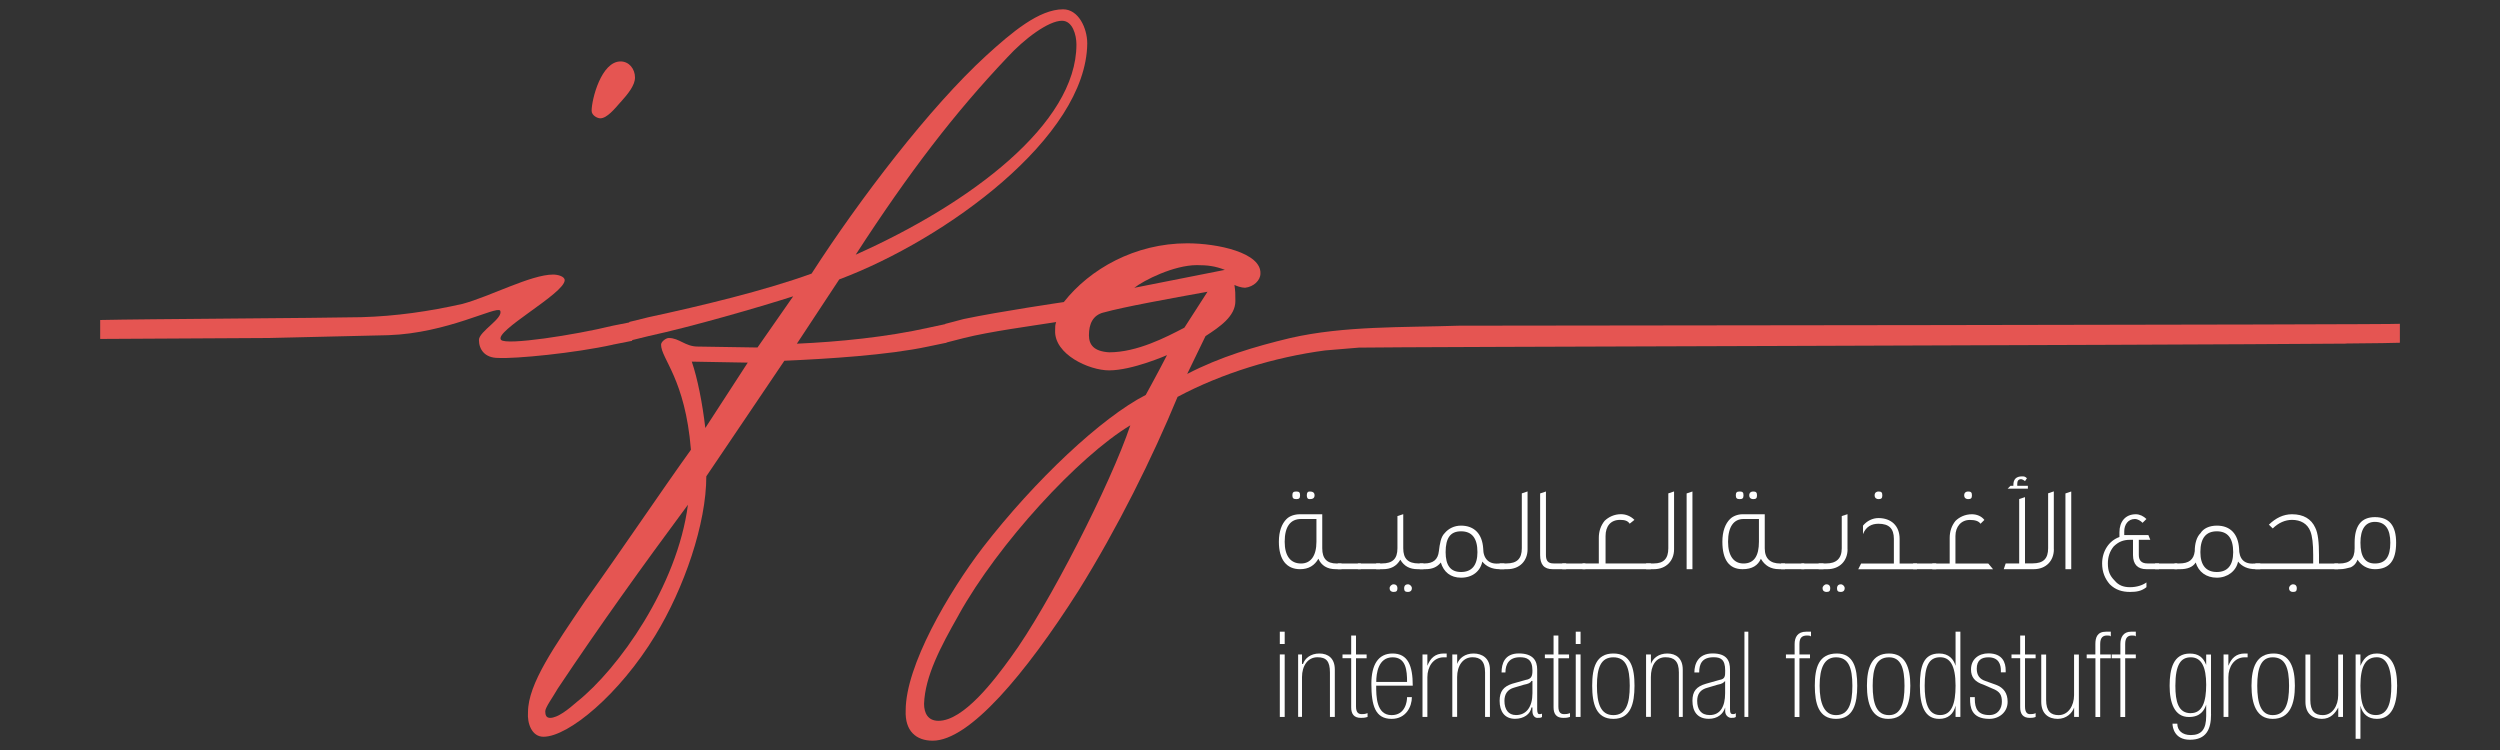 <?xml version="1.0" encoding="UTF-8"?>
<svg id="a" data-name="Layer 1" xmlns="http://www.w3.org/2000/svg" width="400" height="120" viewBox="0 0 400 120">
  <rect x="0" y="0" width="400" height="120" fill="#333333" stroke="none"/>
  <defs>
    <style>
      .b {
        fill: #e55552;
      }

      .b, .c {
        stroke-width: 0px;
      }

      .c {
        fill: #fff;
      }
    </style>
  </defs>
  <path class="b" d="m99.28,16.35h0c-.93,1.06-2.16,2.58-3.24,2.58-.46,0-1.38-.46-1.38-1.21,0-1.82,1.54-7.89,4.63-7.89,1.39,0,2.31,1.22,2.31,2.58,0,1.21-1.08,2.58-2.31,3.94m-1.23,38.8h0c-6.17,1.36-15.58,2.27-18.35,2.12-2.16,0-3.08-1.37-3.08-2.88,0-1.37,4.01-3.49,3.39-4.7-.62-.77-8.48,3.63-17.89,3.94-6.32.15-12.8.3-19.12.45-.3,0-26.98.15-26.98.15v-3.03c6.78-.16,34.84-.3,41.78-.45,5.56-.16,10.8-.92,16.2-2.13,4.47-1.21,10.95-4.69,14.49-4.69.78,0,1.85.3,1.85.9,0,2.13-11.41,8.18-10.18,9.55.78.91,11.72-.76,17.89-2.27l3.08-.61v3.03l-3.08.61Z"/>
  <path class="b" d="m169.92,3.32h0c-2.16,0-6.02,2.87-8.79,5.9-8.33,8.8-15.58,18.19-24.22,31.53,18.36-8.19,35.32-20.92,35.32-33.64,0-1.52-.62-3.79-2.31-3.79m-59.23,54.55h0c.93,2.73,1.7,6.67,2.16,10.61l6.79-10.46-8.94-.16Zm-21.44,52.29h0c-.78,1.36-2.01,3.03-2.01,3.64s.16,1.06.77,1.06c1.24,0,2.93-1.37,4.32-2.58,6.64-5.29,16.04-18.48,17.74-31.52-7.41,10-14.04,19.24-20.82,29.4m45.04-65.47h0l-6.79,10.3c6.64-.29,14.35-1.05,21.13-2.57l2.78-.6v3.02l-2.93.61c-6.33,1.36-16.04,1.97-22.98,2.27l-12.49,18.49c0,7.58-3.54,17.88-8.17,25.46-5.71,9.4-13.88,16.21-17.89,16.21-1.85,0-2.62-2.12-2.47-3.94,0-4.55,4.32-10.62,9.11-17.73,5.85-8.18,12.18-17.59,16.96-24.25-.92-11.36-4.78-14.55-4.78-16.82,0-.45.76-1.06,1.23-1.06,1.7,0,2.63,1.37,4.64,1.37l9.56.15,5.71-8.19c-5.71,1.82-16.19,4.85-23.13,6.36l-3.09.76v-3.02l3.09-.76c8.49-1.83,18.51-4.24,26.07-6.97,7.71-11.98,18.98-26.68,27.92-34.86,4.16-3.79,8.48-7.43,12.33-7.43,2.47,0,3.86,3.03,3.86,5.46-.16,15.01-22.67,31.37-39.64,37.74"/>
  <path class="b" d="m191.51,42.42h0c-3.7,0-8.48,2.42-10.03,3.63l14.5-2.87c-1.54-.61-2.77-.76-4.47-.76m-14.96,7.58h0c-1.7.45-2.32,1.82-2.32,3.64,0,1.52.78,2.58,3.24,2.73,4.47,0,9.11-2.42,12.03-3.94l3.7-5.75c-5.86,1.06-13.42,2.42-16.66,3.33m-23.13,48.35h0c-2.94,5.16-5.4,9.85-5.56,14.24,0,1.51.62,2.73,2.31,2.73,4.01,0,8.95-6.52,11.57-10.15,6.01-8.19,16.04-27.89,19.12-37.13-8.33,5.01-21.13,18.95-27.45,30.31m222.04-43.38c-33.54.26-151.94.51-158.03.64-1.85.15-3.56.29-5.4.45-8.02,1.06-16.5,3.64-23.6,7.43-4.01,9.7-9.56,20.92-15.89,31.07-8.49,13.33-17.43,23.94-23.29,23.94-2.62,0-4.47-1.52-4.32-4.85,0-7.13,6.79-18.79,12.35-26.07,8.33-10.76,18.97-20.77,26.06-24.4,0,0,2.16-3.94,3.4-6.37,0,0-5.55,2.44-9.26,2.44-3.24,0-8.79-2.58-8.64-6.37,0-.6,0-.9.16-1.36-3.85.61-10.64,1.51-14.81,2.57l-2.92.75v-3.03l2.92-.77c5.71-1.21,16.04-2.72,16.04-2.72,4.17-5.31,11.41-9.4,19.74-9.4,4.93,0,11.88,1.52,11.72,4.85,0,1.06-1.07,2.11-2.46,2.26-.62,0-1.39-.3-1.7-.45.15,1.07.15,1.37.15,2.58,0,2.43-2.46,4.1-4.78,5.61l-2.93,6.05c5.24-2.72,10.8-4.38,16.51-5.75,8.64-1.97,18.04-1.67,26.99-1.97.15,0,150.53-.15,150.53-.3v3.03c-.86.04-3.88.08-8.54.12"/>
  <path class="c" d="m204.77,114.71h.78v-10h-.78v10Zm0-11.67h.78v-1.97h-.78v1.97Z"/>
  <path class="c" d="m207.7,104.71h.62v1.52h.16c.31-.91,1.23-1.67,2.62-1.67s2.47.76,2.47,2.57v7.58h-.78v-7.12c0-1.82-.61-2.43-2-2.43-1.54,0-2.47,1.36-2.47,3.18v6.36h-.62v-10.01Z"/>
  <path class="c" d="m214.8,104.71h1.39v-3.02h.77v3.02h1.7v.61h-1.7v7.72c0,1.06.47,1.22.93,1.22.31,0,.46,0,.92-.16v.61c-.46.15-.77.15-1.07.15-1.09,0-1.55-.61-1.55-1.67v-7.88h-1.39v-.61Z"/>
  <path class="c" d="m225.13,109.11h0c0-1.82-.16-3.94-2.31-3.94-2.31,0-2.62,2.58-2.62,3.94h4.94Zm-4.94.61h0c0,1.66,0,4.7,2.47,4.7,2.16,0,2.47-2.12,2.47-2.88h.77c0,1.51-.93,3.48-3.24,3.48-2.62,0-3.24-2.12-3.24-5.61,0-3.03,1.08-4.85,3.39-4.85,2.47,0,3.23,1.97,3.23,5.15h-5.86Z"/>
  <path class="c" d="m227.6,104.71h.78v1.82c.46-1.21,1.24-1.97,2.62-1.97h.47v.61h-.47c-1.69,0-2.62,1.52-2.62,3.18v6.36h-.78v-10.01Z"/>
  <path class="c" d="m232.38,104.71h.77v1.52c.31-.91,1.24-1.67,2.62-1.67s2.62.76,2.62,2.57v7.58h-.78v-7.12c0-1.82-.77-2.43-2.01-2.43-1.54,0-2.46,1.36-2.46,3.18v6.36h-.77v-10.01Z"/>
  <path class="c" d="m245.19,108.95h-.16c-.15.31-.46.46-1.23.61l-1.54.46c-1.09.3-1.55,1.06-1.55,2.12,0,1.36.62,2.27,1.85,2.27,1.7,0,2.63-1.36,2.63-3.49v-1.97Zm.76,4.55h0c0,.6.16.76.31.76.31,0,.46,0,.46-.16v.61c-.16.15-.31.15-.77.15-.31,0-.76-.31-.76-1.06v-.61h-.16c-.15,1.06-1.23,1.82-2.62,1.82-1.7,0-2.47-1.21-2.47-2.88,0-1.51.62-2.28,2-2.73l2.16-.61c.93-.15,1.09-.61,1.09-1.51,0-1.82-.93-2.12-2.01-2.12-1.69,0-2.31,1.06-2.31,2.43h-.62c0-1.37.46-3.04,2.77-3.04s2.93,1.21,2.93,2.57v6.37Z"/>
  <path class="c" d="m247.18,104.71h1.39v-3.02h.77v3.02h1.71v.61h-1.71v7.72c0,1.06.46,1.22.93,1.22.31,0,.47,0,.93-.16v.61c-.46.15-.77.15-1.08.15-1.08,0-1.55-.61-1.55-1.67v-7.88h-1.39v-.61Z"/>
  <path class="c" d="m252.12,114.71h.77v-10h-.77v10Zm0-11.67h.77v-1.97h-.77v1.97Z"/>
  <path class="c" d="m258.14,105.17h0c-2.01,0-2.63,1.67-2.63,4.55s.62,4.7,2.63,4.7,2.62-1.82,2.62-4.7-.62-4.55-2.62-4.55m0,9.85h0c-2.78,0-3.39-2.43-3.39-5.31s.61-5.15,3.39-5.15,3.38,2.28,3.38,5.15-.61,5.31-3.38,5.31"/>
  <path class="c" d="m263.38,104.71h.77v1.52c.31-.91,1.24-1.67,2.62-1.67s2.47.76,2.47,2.57v7.58h-.62v-7.12c0-1.82-.77-2.43-2.16-2.43-1.54,0-2.32,1.36-2.32,3.18v6.36h-.77v-10.01Z"/>
  <path class="c" d="m276.03,108.95h0c-.31.31-.46.46-1.24.61l-1.54.46c-1.24.3-1.7,1.06-1.7,2.12,0,1.36.61,2.27,2,2.27,1.69,0,2.47-1.36,2.47-3.49v-1.97Zm.77,4.55h0c0,.6.16.76.46.76.16,0,.31,0,.47-.16v.61c-.16.15-.47.15-.77.15s-.93-.31-.93-1.06v-.61c-.31,1.06-1.24,1.82-2.62,1.82-1.85,0-2.62-1.21-2.62-2.88,0-1.51.61-2.28,2.16-2.73l2.16-.61c.92-.15.92-.61.92-1.51,0-1.82-.77-2.12-1.85-2.12-1.85,0-2.31,1.06-2.31,2.43h-.77c0-1.37.61-3.04,2.92-3.04s2.78,1.21,2.78,2.57v6.37Z"/>
  <rect class="c" x="279.11" y="101.07" width=".62" height="13.64"/>
  <path class="c" d="m287.14,105.32h-1.39v-.61h1.39v-1.67c0-1.06.46-1.97,1.84-1.97h.78v.76c-.16-.15-.46-.15-.61-.15-.78,0-1.24.3-1.24,1.36v1.67h1.69v.61h-1.69v9.4h-.77v-9.4Z"/>
  <path class="c" d="m293.76,105.17h0c-1.85,0-2.62,1.67-2.62,4.55s.77,4.7,2.62,4.7c2.01,0,2.62-1.82,2.62-4.7s-.62-4.55-2.62-4.55m0,9.85h0c-2.77,0-3.39-2.43-3.39-5.31s.62-5.15,3.54-5.15c2.63,0,3.25,2.28,3.25,5.15s-.62,5.31-3.4,5.31"/>
  <path class="c" d="m302.25,105.17h0c-2,0-2.62,1.67-2.62,4.55s.62,4.7,2.62,4.7c1.86,0,2.47-1.82,2.47-4.7s-.61-4.55-2.47-4.55m-.15,9.85h0c-2.62,0-3.39-2.43-3.39-5.31s.77-5.15,3.54-5.15c2.62,0,3.4,2.28,3.4,5.15s-.77,5.31-3.55,5.31"/>
  <path class="c" d="m310.42,114.41h0c1.85,0,2.47-1.82,2.47-4.7,0-3.33-.93-4.55-2.47-4.55-1.85,0-2.47,1.51-2.47,4.55,0,2.57.46,4.7,2.47,4.7m2.47-1.51h0c-.31,1.36-1.23,2.12-2.62,2.12-2.32,0-3.09-2.12-3.09-5.31s.61-5.15,3.09-5.15c1.54,0,2.31.91,2.62,1.97v-5.46h.77v13.64h-.77v-1.82Z"/>
  <path class="c" d="m320.14,107.59h0v-.3c0-.91-.3-2.12-2-2.12-1.08,0-1.86.45-1.86,1.82,0,1.06.47,1.67,1.39,1.97l1.7.61c1.23.46,1.85,1.36,1.85,2.72,0,1.68-1.38,2.73-2.93,2.73-2.93,0-3.08-1.97-3.08-3.18v-.3h.76v.3c0,1.51.47,2.57,2.32,2.57,1.39,0,2.01-1.06,2.01-2.13s-.31-1.66-1.54-2.12l-1.4-.61c-1.39-.45-2-1.21-2-2.43,0-1.66,1.24-2.58,2.78-2.58,2.31,0,2.77,1.52,2.77,2.73v.3h-.77Z"/>
  <path class="c" d="m321.84,104.71h1.39v-3.02h.77v3.02h1.7v.61h-1.7v7.72c0,1.06.46,1.22.77,1.22s.62,0,.93-.16v.61c-.3.15-.77.15-.93.15-1.08,0-1.54-.61-1.54-1.67v-7.88h-1.39v-.61Z"/>
  <path class="c" d="m332.63,114.71h-.77v-1.51c-.31.9-1.24,1.82-2.63,1.82s-2.63-.75-2.63-2.73v-7.57h.78v7.27c0,1.82.77,2.43,2,2.43,1.54,0,2.47-1.51,2.47-3.19v-6.51h.77v10Z"/>
  <path class="c" d="m335.26,105.32h-1.39v-.61h1.39v-1.67c0-1.06.31-1.97,1.7-1.97h.77v.76c-.15-.15-.31-.15-.61-.15-.62,0-1.09.3-1.09,1.36v1.67h1.7v.61h-1.7v9.4h-.76v-9.4Z"/>
  <path class="c" d="m339.26,105.32h-1.39v-.61h1.39v-1.67c0-1.06.47-1.97,1.7-1.97h.77v.76c-.15-.15-.31-.15-.62-.15-.62,0-1.08.3-1.08,1.36v1.67h1.7v.61h-1.7v9.4h-.77v-9.4Z"/>
  <path class="c" d="m350.53,114.1h0c1.85,0,2.46-1.82,2.46-4.54,0-2.88-.77-4.39-2.46-4.39-1.55,0-2.47,1.06-2.47,4.55,0,2.57.47,4.39,2.47,4.39m3.24.16h0c0,2.43-.77,4.09-3.39,4.09-2.46,0-2.78-1.97-2.78-2.57h.77c0,1.06.77,1.82,2.16,1.82,1.69,0,2.46-.91,2.46-3.04v-1.82c-.31.91-.93,1.97-2.77,1.97-2.31,0-3.08-2.27-3.08-5s.61-5.15,3.23-5.15c1.39,0,2.15.61,2.62,1.82v-1.67h.77v9.55Z"/>
  <path class="c" d="m355.77,104.71h.77v1.82c.47-1.21,1.24-1.97,2.62-1.97h.46v.61h-.46c-1.69,0-2.62,1.52-2.62,3.18v6.36h-.77v-10.01Z"/>
  <path class="c" d="m363.63,105.17h0c-1.85,0-2.47,1.67-2.47,4.55s.62,4.7,2.47,4.7c2.01,0,2.62-1.82,2.62-4.7s-.62-4.55-2.62-4.55m0,9.85h0c-2.62,0-3.39-2.43-3.39-5.31s.77-5.15,3.55-5.15c2.62,0,3.39,2.28,3.39,5.15s-.77,5.31-3.55,5.31"/>
  <path class="c" d="m374.89,114.71h-.77v-1.51c-.47.9-1.23,1.82-2.62,1.82s-2.63-.75-2.63-2.73v-7.57h.78v7.27c0,1.82.77,2.43,2,2.43,1.54,0,2.46-1.51,2.46-3.19v-6.51h.77v10Z"/>
  <path class="c" d="m380.14,114.41h0c2,0,2.47-2.12,2.47-4.7,0-3.18-.92-4.55-2.31-4.55-1.85,0-2.63,1.52-2.63,4.55s.62,4.7,2.47,4.7m-3.24-9.7h.77v1.82c.47-1.06,1.09-1.97,2.63-1.97,2.46,0,3.24,2.28,3.24,5.15,0,3.18-.93,5.31-3.24,5.31-1.39,0-2.32-.76-2.63-2.12v5.31h-.77v-13.49Z"/>
  <path class="c" d="m210.33,79.25h0c0,.46-.31.61-.77.61-.31,0-.47-.16-.47-.61s.16-.61.47-.61c.45,0,.77.15.77.61m-2.32,0h0c0,.46-.15.61-.61.61s-.62-.16-.62-.61.15-.61.62-.61.61.15.61.61m2.62,7.43h0v-3.64h-2.46c-1.7,0-2.62,1.21-2.62,3.64,0,2.27.93,3.48,2.62,3.48,1.54,0,2.46-1.21,2.46-3.48m4.01,4.39h-.92c-1.39,0-2.31-.6-2.78-1.67-.61,1.07-1.54,1.67-2.93,1.67-2.16,0-3.39-1.52-3.39-4.39,0-1.67.46-2.88,1.23-3.64.46-.46,1.23-.76,2.16-.76h3.55v5.46c0,1.66.77,2.42,2.31,2.42h.77v.92Z"/>
  <rect class="c" x="214.03" y="90.16" width="3.7" height=".91"/>
  <rect class="c" x="217.26" y="90.16" width="3.56" height=".91"/>
  <path class="c" d="m225.9,94.1h0c0,.46-.31.61-.62.61-.46,0-.62-.15-.62-.61,0-.3.15-.61.62-.61.31,0,.62.31.62.61m-2.31,0h0c0,.46-.16.61-.63.61-.31,0-.62-.15-.62-.61,0-.3.31-.61.62-.61.47,0,.63.31.63.61m4.16-3.03h-.93c-1.23,0-2.15-.45-2.77-1.52-.62,1.07-1.54,1.52-2.78,1.52h-1.08v-.92h.93c1.7,0,2.47-.75,2.47-2.42v-5.16l.93-.3v5.46c0,1.66.77,2.42,2.46,2.42h.78v.92Z"/>
  <path class="c" d="m236.39,88.34h0c0-2.28-.92-3.33-2.62-3.33s-2.47,1.05-2.47,3.33c0,2.12.77,3.18,2.47,3.18s2.62-1.05,2.62-3.18m4.32,2.73h-.77c-1.24,0-2.16-.45-2.77-1.22-.31,1.52-1.55,2.58-3.4,2.58-1.69,0-2.78-.91-3.24-2.43-.61.76-1.39,1.07-2.47,1.07h-.92v-.92h.77c1.39,0,2.16-.6,2.31-1.96.15-1.21.31-2.28.92-2.88.62-.75,1.55-1.21,2.62-1.21,2.16,0,3.4,1.36,3.55,3.64,0,1.66.92,2.57,2.46,2.42h.93v.92Z"/>
  <path class="c" d="m244.41,87.89h0c0,1.81-1.23,3.18-3.24,3.18h-1.23v-.92h1.08c1.69,0,2.47-.75,2.47-2.42v-8.79l.92-.31v9.25Z"/>
  <path class="c" d="m250.58,91.07h-2.16c-1.39,0-2-.76-2-2.27v-9.85l.93-.31v10.16c0,.9.31,1.35,1.23,1.35h2.01v.92Z"/>
  <rect class="c" x="249.96" y="90.16" width="3.7" height=".91"/>
  <path class="c" d="m264.15,91.07h-10.95v-.92h2.61v-4.09c0-1.05.31-1.97.93-2.73.63-.61,1.54-1.06,2.62-1.06.77,0,1.54.3,2.15.91l-.76.61c-.31-.46-.77-.61-1.55-.61-1.54,0-2.31,1.06-2.31,2.58v4.39h7.25v.92Z"/>
  <path class="c" d="m267.85,87.89h0c0,1.81-1.24,3.18-3.23,3.18h-1.24v-.92h1.24c1.54,0,2.31-.75,2.31-2.42v-8.79l.92-.31v9.25Z"/>
  <polygon class="c" points="269.86 78.95 269.86 91.07 270.79 91.07 270.79 78.64 269.86 78.95"/>
  <path class="c" d="m281.12,79.25h0c0,.46-.15.61-.62.61-.31,0-.62-.16-.62-.61s.31-.61.62-.61c.46,0,.62.15.62.61m-2.16,0h0c0,.46-.16.61-.61.61s-.62-.16-.62-.61.15-.61.62-.61.61.15.61.61m2.47,7.43h0v-3.64h-2.47c-1.54,0-2.47,1.21-2.47,3.64,0,2.27.92,3.48,2.47,3.48,1.69,0,2.47-1.21,2.47-3.48m4.17,4.39h-.93c-1.39,0-2.31-.6-2.93-1.67-.47,1.07-1.39,1.67-2.93,1.67-2.16,0-3.23-1.52-3.23-4.39,0-1.67.46-2.88,1.23-3.64.46-.46,1.23-.76,2-.76h3.55v5.46c0,1.66.92,2.42,2.47,2.42h.77v.92Z"/>
  <rect class="c" x="284.98" y="90.16" width="3.7" height=".91"/>
  <rect class="c" x="288.22" y="90.16" width="3.54" height=".91"/>
  <path class="c" d="m295.15,94.1h0c0,.46-.3.61-.61.61-.47,0-.62-.15-.62-.61,0-.3.16-.61.62-.61.31,0,.61.31.61.61m-2.31,0h0c0,.46-.16.61-.61.61-.31,0-.62-.15-.62-.61,0-.3.31-.61.62-.61.46,0,.61.31.61.61m2.77-6.21h0c0,1.81-1.23,3.18-3.24,3.18h-1.39v-.92h1.24c1.54,0,2.46-.75,2.46-2.42v-5.16l.92-.3v5.61Z"/>
  <path class="c" d="m301.17,79.25h0c0,.46-.15.61-.61.61-.3,0-.62-.16-.62-.61s.32-.61.62-.61c.46,0,.61.15.61.61m5.56,11.83h-9.41l.46-.92h5.24v-3.94c0-1.66-.78-2.42-2.47-2.42-1.08,0-2,.45-2.47,1.66v-1.36c.62-.76,1.54-1.21,2.47-1.21,2.01,0,3.39,1.21,3.39,3.33v3.94h2.78v.92Z"/>
  <rect class="c" x="306.1" y="90.16" width="3.7" height=".91"/>
  <path class="c" d="m315.51,79.25h0c0,.46-.15.61-.62.61-.3,0-.62-.16-.62-.61s.31-.61.62-.61c.47,0,.62.15.62.61m3.39,11.83h-9.73v-.92h2.78v-4.09c0-1.05.31-1.97.93-2.73.62-.61,1.54-1.06,2.62-1.06.77,0,1.54.3,2,.91l-.62.61c-.31-.46-.93-.61-1.7-.61-1.39,0-2.31,1.06-2.31,2.58v4.39h5.25l.77.92Z"/>
  <path class="c" d="m324.46,78.19h-3.24l.46-.46h.46v-.14c0-.92.46-1.37,1.39-1.37.31,0,.47,0,.78.3l-.31.46c-.16-.15-.47-.31-.62-.31-.47,0-.62.31-.62.76v.3h1.7v.46Zm4.16,9.7h0c0,1.81-1.23,3.18-3.23,3.18h-4.79l.31-.92h2.16v-10.3l.93-.31v10.6h1.23c1.7,0,2.47-.75,2.47-2.42v-8.79l.91-.31v9.25Z"/>
  <polygon class="c" points="330.47 78.95 330.47 91.07 331.4 91.07 331.4 78.64 330.47 78.95"/>
  <path class="c" d="m345.43,91.07h-2c-1.39,0-2.15-.76-2.15-2.27v-2.43h-.48c-1.07,0-1.84.31-2.61,1.06-.62.76-.93,1.66-.93,2.72,0,1.22.31,1.97,1.08,2.74.62.75,1.39,1.06,2.46,1.06s2.01-.31,2.63-.76v.76c-.77.61-1.54.76-2.63.76-1.23,0-2.31-.31-3.23-1.22-.78-.9-1.23-1.97-1.23-3.33,0-1.96,1.08-3.64,2.77-4.24v-.76c0-1.67.93-2.88,2.62-2.88.62,0,1.23.3,1.7.76l-.62.61c-.3-.31-.77-.61-1.23-.61-1.09,0-1.7.91-1.7,1.97v.6h3.86l.31.76h-1.84v2.43c0,.9.46,1.35,1.38,1.35h1.85v.92Z"/>
  <rect class="c" x="344.82" y="90.16" width="3.54" height=".91"/>
  <path class="c" d="m357.31,88.34h0c0-2.28-.92-3.33-2.62-3.33s-2.63,1.05-2.63,3.33c0,2.12.93,3.18,2.63,3.18s2.62-1.05,2.62-3.18m4.32,2.73h-.77c-1.24,0-2.16-.45-2.77-1.22-.3,1.52-1.7,2.58-3.39,2.58s-2.93-.91-3.39-2.43c-.46.76-1.39,1.07-2.47,1.07h-.92v-.92h.77c1.54,0,2.31-.6,2.47-1.96,0-1.21.3-2.28.92-2.88.46-.75,1.39-1.21,2.63-1.21,2.16,0,3.39,1.36,3.54,3.64,0,1.66.78,2.57,2.47,2.42h.93v.92Z"/>
  <path class="c" d="m367.49,94.1h0c0,.46-.15.61-.62.61-.31,0-.62-.15-.62-.61,0-.3.31-.61.62-.61.47,0,.62.31.62.61m6.63-3.03h-13.26v-.92h9.25v-1.35c0-1.82-.15-3.04-.45-3.79-.47-1.22-1.55-1.83-2.94-1.83-1.08,0-2.16.46-3.08,1.37l-.62-.6c1.08-1.06,2.31-1.67,3.7-1.67,1.85,0,3.08.76,3.71,2.13.46.9.61,2.42.61,4.4v1.35h3.08v.92Z"/>
  <path class="c" d="m382.45,86.83h0c0-2.12-.77-3.33-2.47-3.33-1.54,0-2.31,1.21-2.31,3.33,0,2.27.77,3.33,2.31,3.33,1.7,0,2.47-1.06,2.47-3.33m.93,0h0c0,2.88-1.09,4.24-3.4,4.24-1.23,0-2.16-.6-2.78-1.52-.15.45-.46.92-1.08,1.22-.62.15-1.08.3-1.69.3h-.93v-.91h.78c1.7,0,2.46-.75,2.46-2.42v-.91c0-2.73,1.08-4.09,3.24-4.09,2.31,0,3.4,1.36,3.4,4.09"/>
</svg>